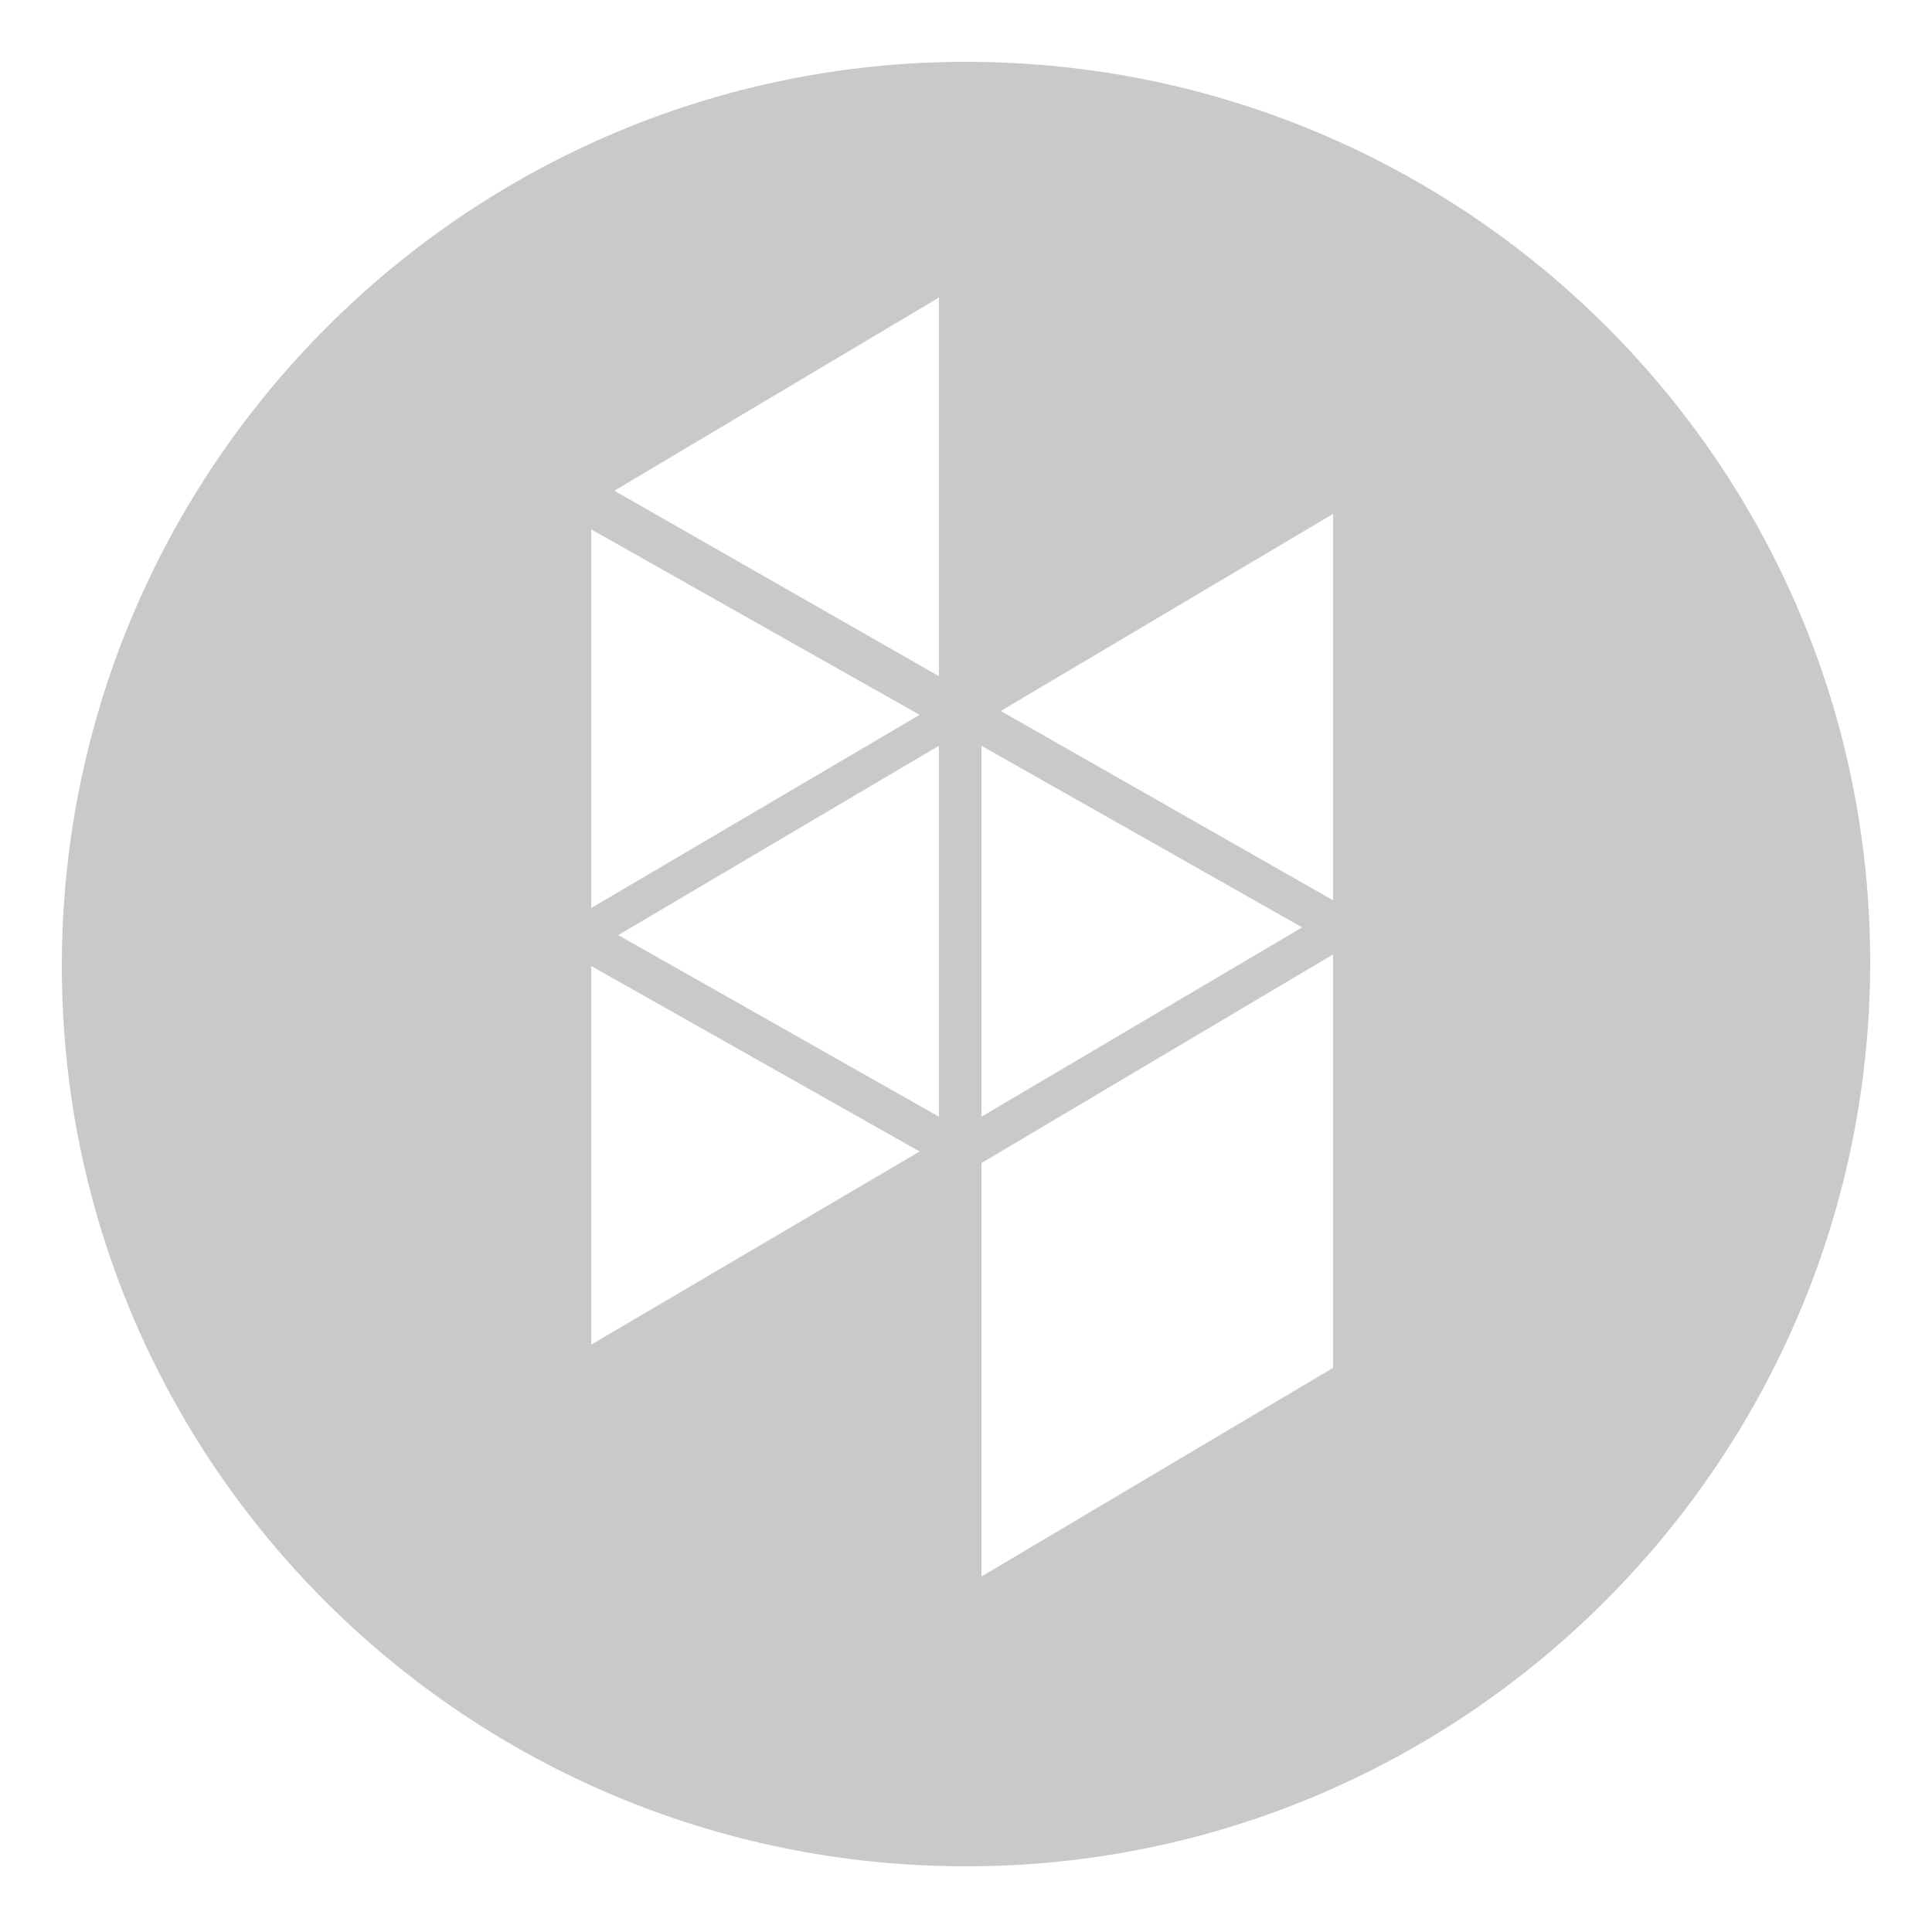 <?xml version="1.0" encoding="UTF-8"?>
<!-- Generator: Adobe Illustrator 22.0.1, SVG Export Plug-In . SVG Version: 6.00 Build 0)  -->
<svg xmlns="http://www.w3.org/2000/svg" xmlns:xlink="http://www.w3.org/1999/xlink" id="Layer_1" x="0px" y="0px" viewBox="0 0 50 50" style="enable-background:new 0 0 50 50;" xml:space="preserve">
<style type="text/css">
	.st0{fill:#CAC9C9;}
</style>
<path class="st0" d="M25,1.6C12.1,1.6,1.6,12.1,1.6,25S12.1,48.3,25,48.3c12.9,0,23.4-10.5,23.4-23.4S37.9,1.6,25,1.6z M15.3,13.7  l8.5,4.8l-8.5,5V13.7z M15.3,34.8V25l8.5,4.8L15.3,34.8z M24.3,28.9l-8.3-4.7l8.3-4.9V28.9z M24.3,17.5l-8.4-4.8l8.4-5V17.5z   M25.4,19.3l8.3,4.7l-8.3,4.9V19.3z M34.5,35.4l-9.1,5.4V30.1l9.1-5.4V35.4z M34.5,23.3l-8.6-4.9l8.6-5.1V23.3z"></path>
</svg>
